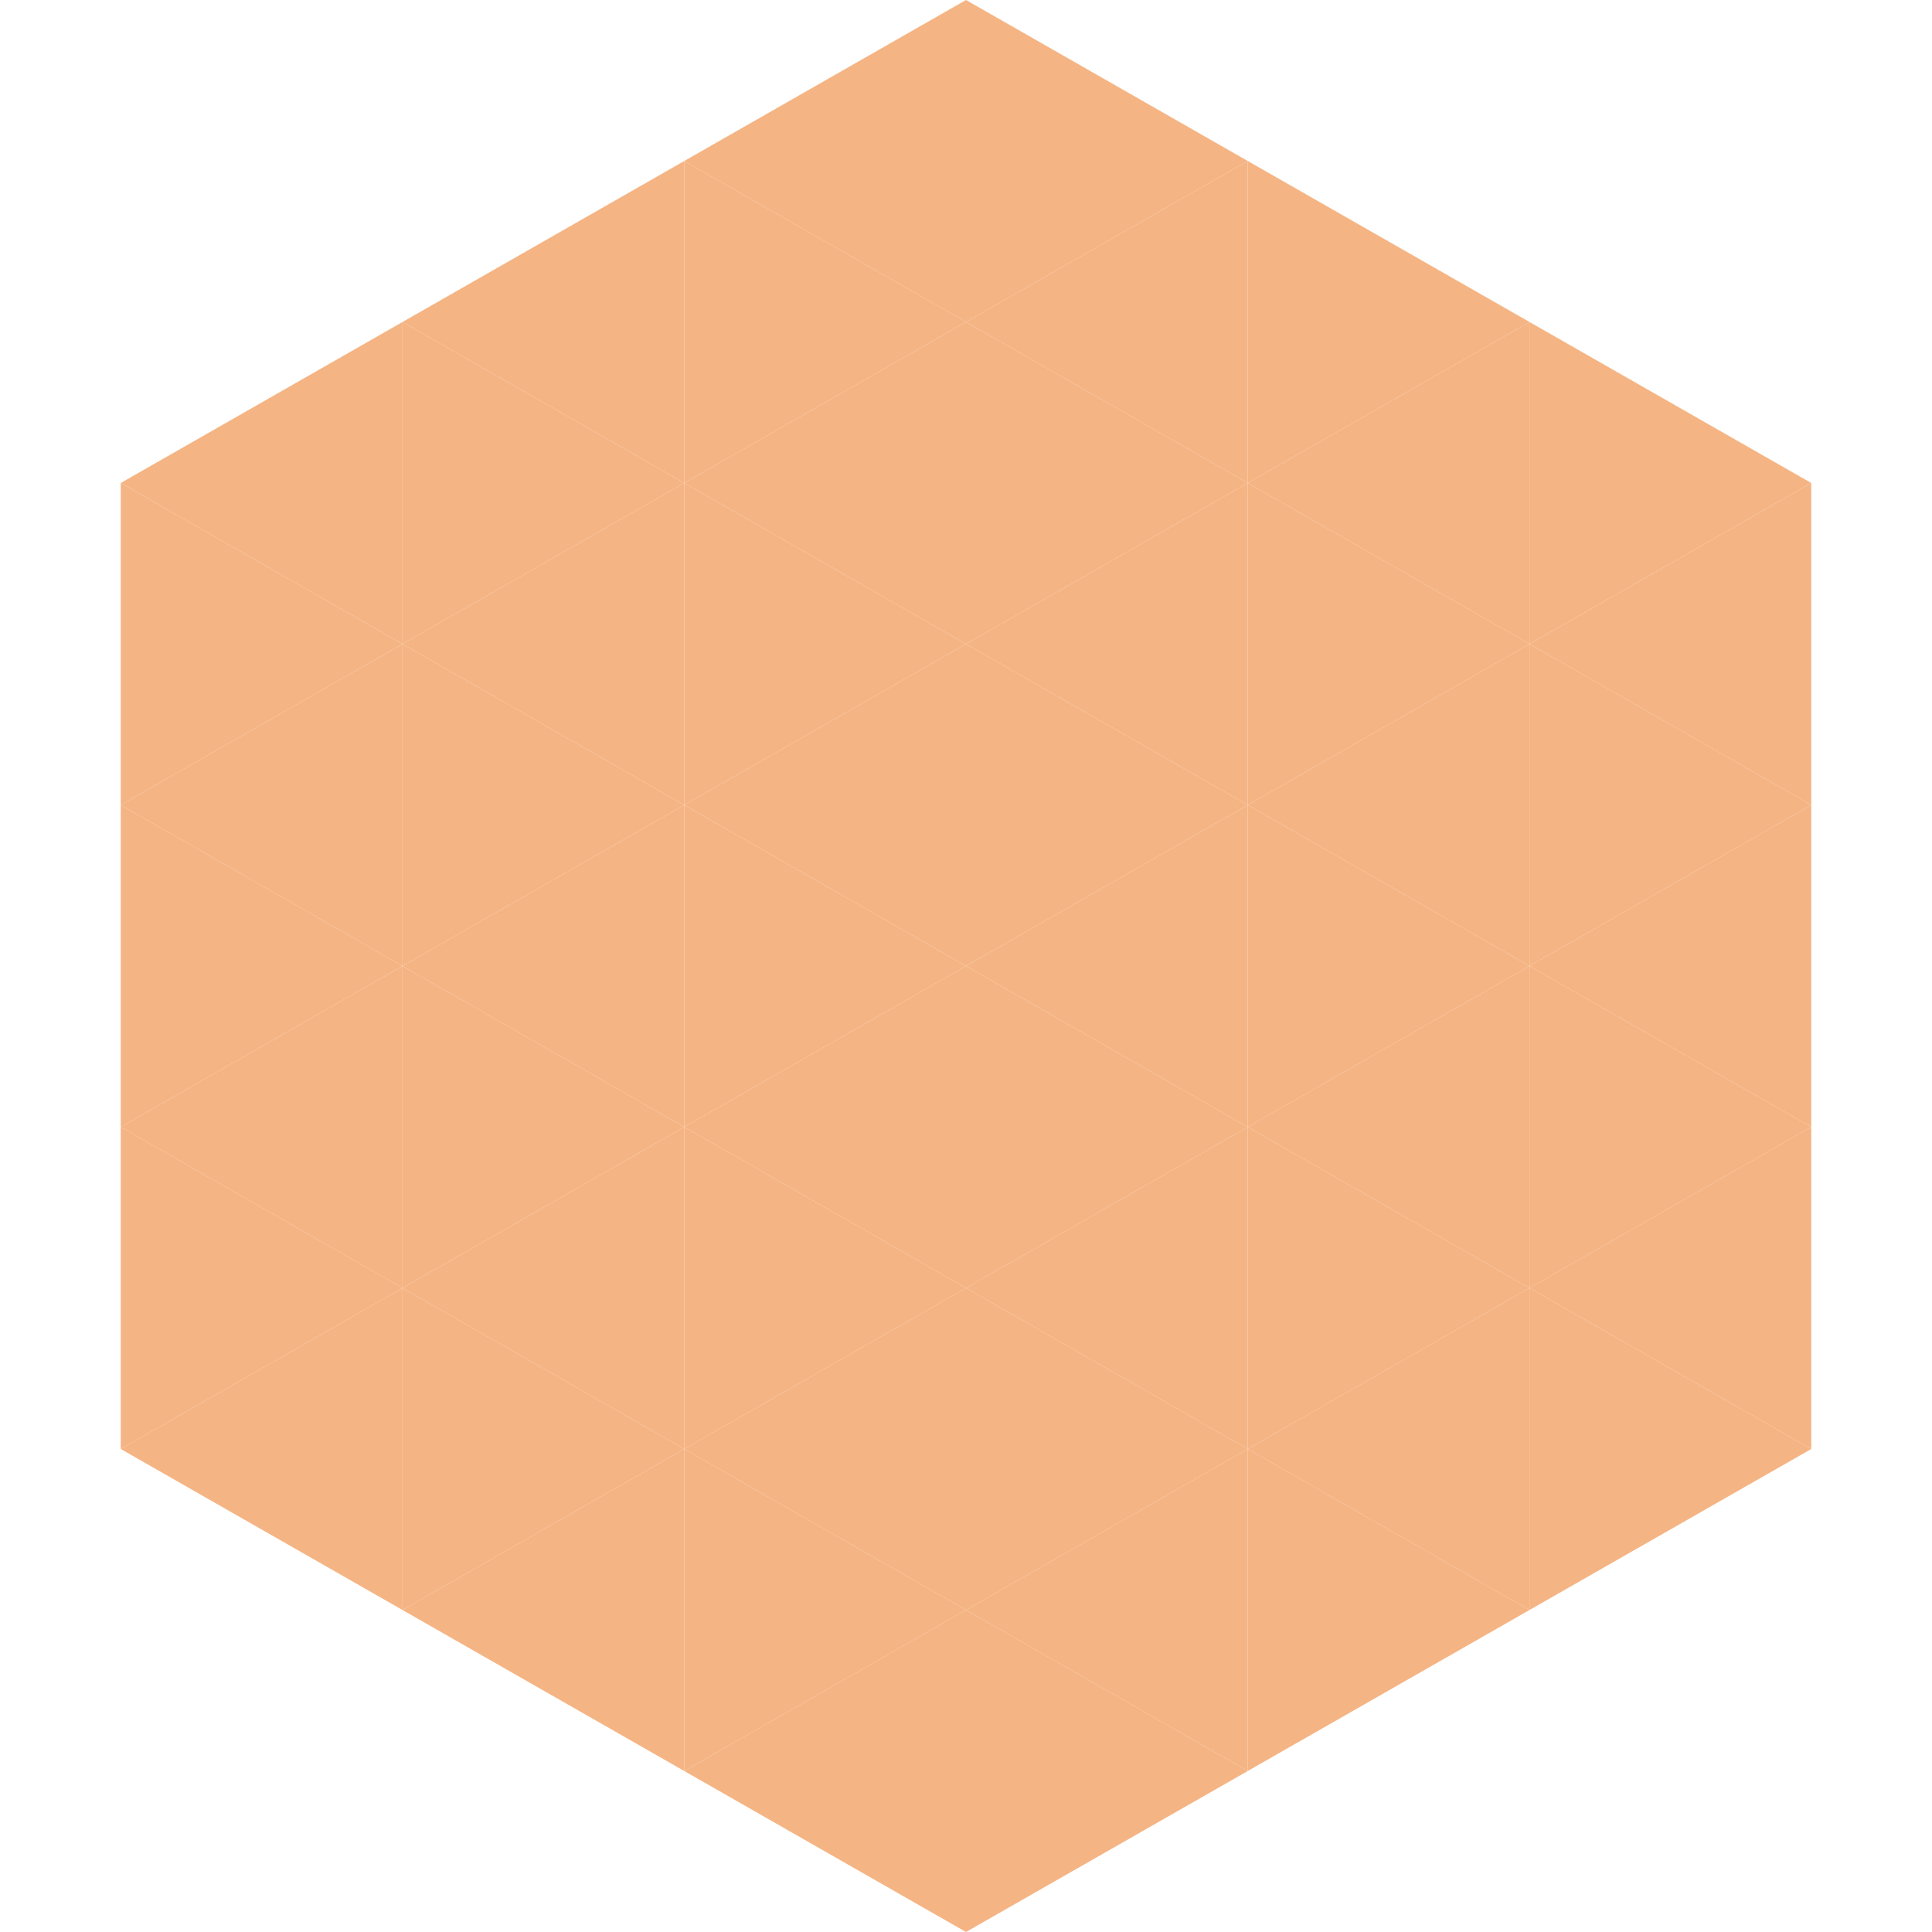<?xml version="1.0"?>
<!-- Generated by SVGo -->
<svg width="240" height="240"
     xmlns="http://www.w3.org/2000/svg"
     xmlns:xlink="http://www.w3.org/1999/xlink">
<polygon points="50,40 15,60 50,80" style="fill:rgb(245,180,131)" />
<polygon points="190,40 225,60 190,80" style="fill:rgb(245,180,131)" />
<polygon points="15,60 50,80 15,100" style="fill:rgb(245,180,131)" />
<polygon points="225,60 190,80 225,100" style="fill:rgb(245,180,131)" />
<polygon points="50,80 15,100 50,120" style="fill:rgb(245,180,131)" />
<polygon points="190,80 225,100 190,120" style="fill:rgb(245,180,131)" />
<polygon points="15,100 50,120 15,140" style="fill:rgb(245,180,131)" />
<polygon points="225,100 190,120 225,140" style="fill:rgb(245,180,131)" />
<polygon points="50,120 15,140 50,160" style="fill:rgb(245,180,131)" />
<polygon points="190,120 225,140 190,160" style="fill:rgb(245,180,131)" />
<polygon points="15,140 50,160 15,180" style="fill:rgb(245,180,131)" />
<polygon points="225,140 190,160 225,180" style="fill:rgb(245,180,131)" />
<polygon points="50,160 15,180 50,200" style="fill:rgb(245,180,131)" />
<polygon points="190,160 225,180 190,200" style="fill:rgb(245,180,131)" />
<polygon points="15,180 50,200 15,220" style="fill:rgb(255,255,255); fill-opacity:0" />
<polygon points="225,180 190,200 225,220" style="fill:rgb(255,255,255); fill-opacity:0" />
<polygon points="50,0 85,20 50,40" style="fill:rgb(255,255,255); fill-opacity:0" />
<polygon points="190,0 155,20 190,40" style="fill:rgb(255,255,255); fill-opacity:0" />
<polygon points="85,20 50,40 85,60" style="fill:rgb(245,180,131)" />
<polygon points="155,20 190,40 155,60" style="fill:rgb(245,180,131)" />
<polygon points="50,40 85,60 50,80" style="fill:rgb(245,180,131)" />
<polygon points="190,40 155,60 190,80" style="fill:rgb(245,180,131)" />
<polygon points="85,60 50,80 85,100" style="fill:rgb(245,180,131)" />
<polygon points="155,60 190,80 155,100" style="fill:rgb(245,180,131)" />
<polygon points="50,80 85,100 50,120" style="fill:rgb(245,180,131)" />
<polygon points="190,80 155,100 190,120" style="fill:rgb(245,180,131)" />
<polygon points="85,100 50,120 85,140" style="fill:rgb(245,180,131)" />
<polygon points="155,100 190,120 155,140" style="fill:rgb(245,180,131)" />
<polygon points="50,120 85,140 50,160" style="fill:rgb(245,180,131)" />
<polygon points="190,120 155,140 190,160" style="fill:rgb(245,180,131)" />
<polygon points="85,140 50,160 85,180" style="fill:rgb(245,180,131)" />
<polygon points="155,140 190,160 155,180" style="fill:rgb(245,180,131)" />
<polygon points="50,160 85,180 50,200" style="fill:rgb(245,180,131)" />
<polygon points="190,160 155,180 190,200" style="fill:rgb(245,180,131)" />
<polygon points="85,180 50,200 85,220" style="fill:rgb(245,180,131)" />
<polygon points="155,180 190,200 155,220" style="fill:rgb(245,180,131)" />
<polygon points="120,0 85,20 120,40" style="fill:rgb(245,180,131)" />
<polygon points="120,0 155,20 120,40" style="fill:rgb(245,180,131)" />
<polygon points="85,20 120,40 85,60" style="fill:rgb(245,180,131)" />
<polygon points="155,20 120,40 155,60" style="fill:rgb(245,180,131)" />
<polygon points="120,40 85,60 120,80" style="fill:rgb(245,180,131)" />
<polygon points="120,40 155,60 120,80" style="fill:rgb(245,180,131)" />
<polygon points="85,60 120,80 85,100" style="fill:rgb(245,180,131)" />
<polygon points="155,60 120,80 155,100" style="fill:rgb(245,180,131)" />
<polygon points="120,80 85,100 120,120" style="fill:rgb(245,180,131)" />
<polygon points="120,80 155,100 120,120" style="fill:rgb(245,180,131)" />
<polygon points="85,100 120,120 85,140" style="fill:rgb(245,180,131)" />
<polygon points="155,100 120,120 155,140" style="fill:rgb(245,180,131)" />
<polygon points="120,120 85,140 120,160" style="fill:rgb(245,180,131)" />
<polygon points="120,120 155,140 120,160" style="fill:rgb(245,180,131)" />
<polygon points="85,140 120,160 85,180" style="fill:rgb(245,180,131)" />
<polygon points="155,140 120,160 155,180" style="fill:rgb(245,180,131)" />
<polygon points="120,160 85,180 120,200" style="fill:rgb(245,180,131)" />
<polygon points="120,160 155,180 120,200" style="fill:rgb(245,180,131)" />
<polygon points="85,180 120,200 85,220" style="fill:rgb(245,180,131)" />
<polygon points="155,180 120,200 155,220" style="fill:rgb(245,180,131)" />
<polygon points="120,200 85,220 120,240" style="fill:rgb(245,180,131)" />
<polygon points="120,200 155,220 120,240" style="fill:rgb(245,180,131)" />
<polygon points="85,220 120,240 85,260" style="fill:rgb(255,255,255); fill-opacity:0" />
<polygon points="155,220 120,240 155,260" style="fill:rgb(255,255,255); fill-opacity:0" />
</svg>
